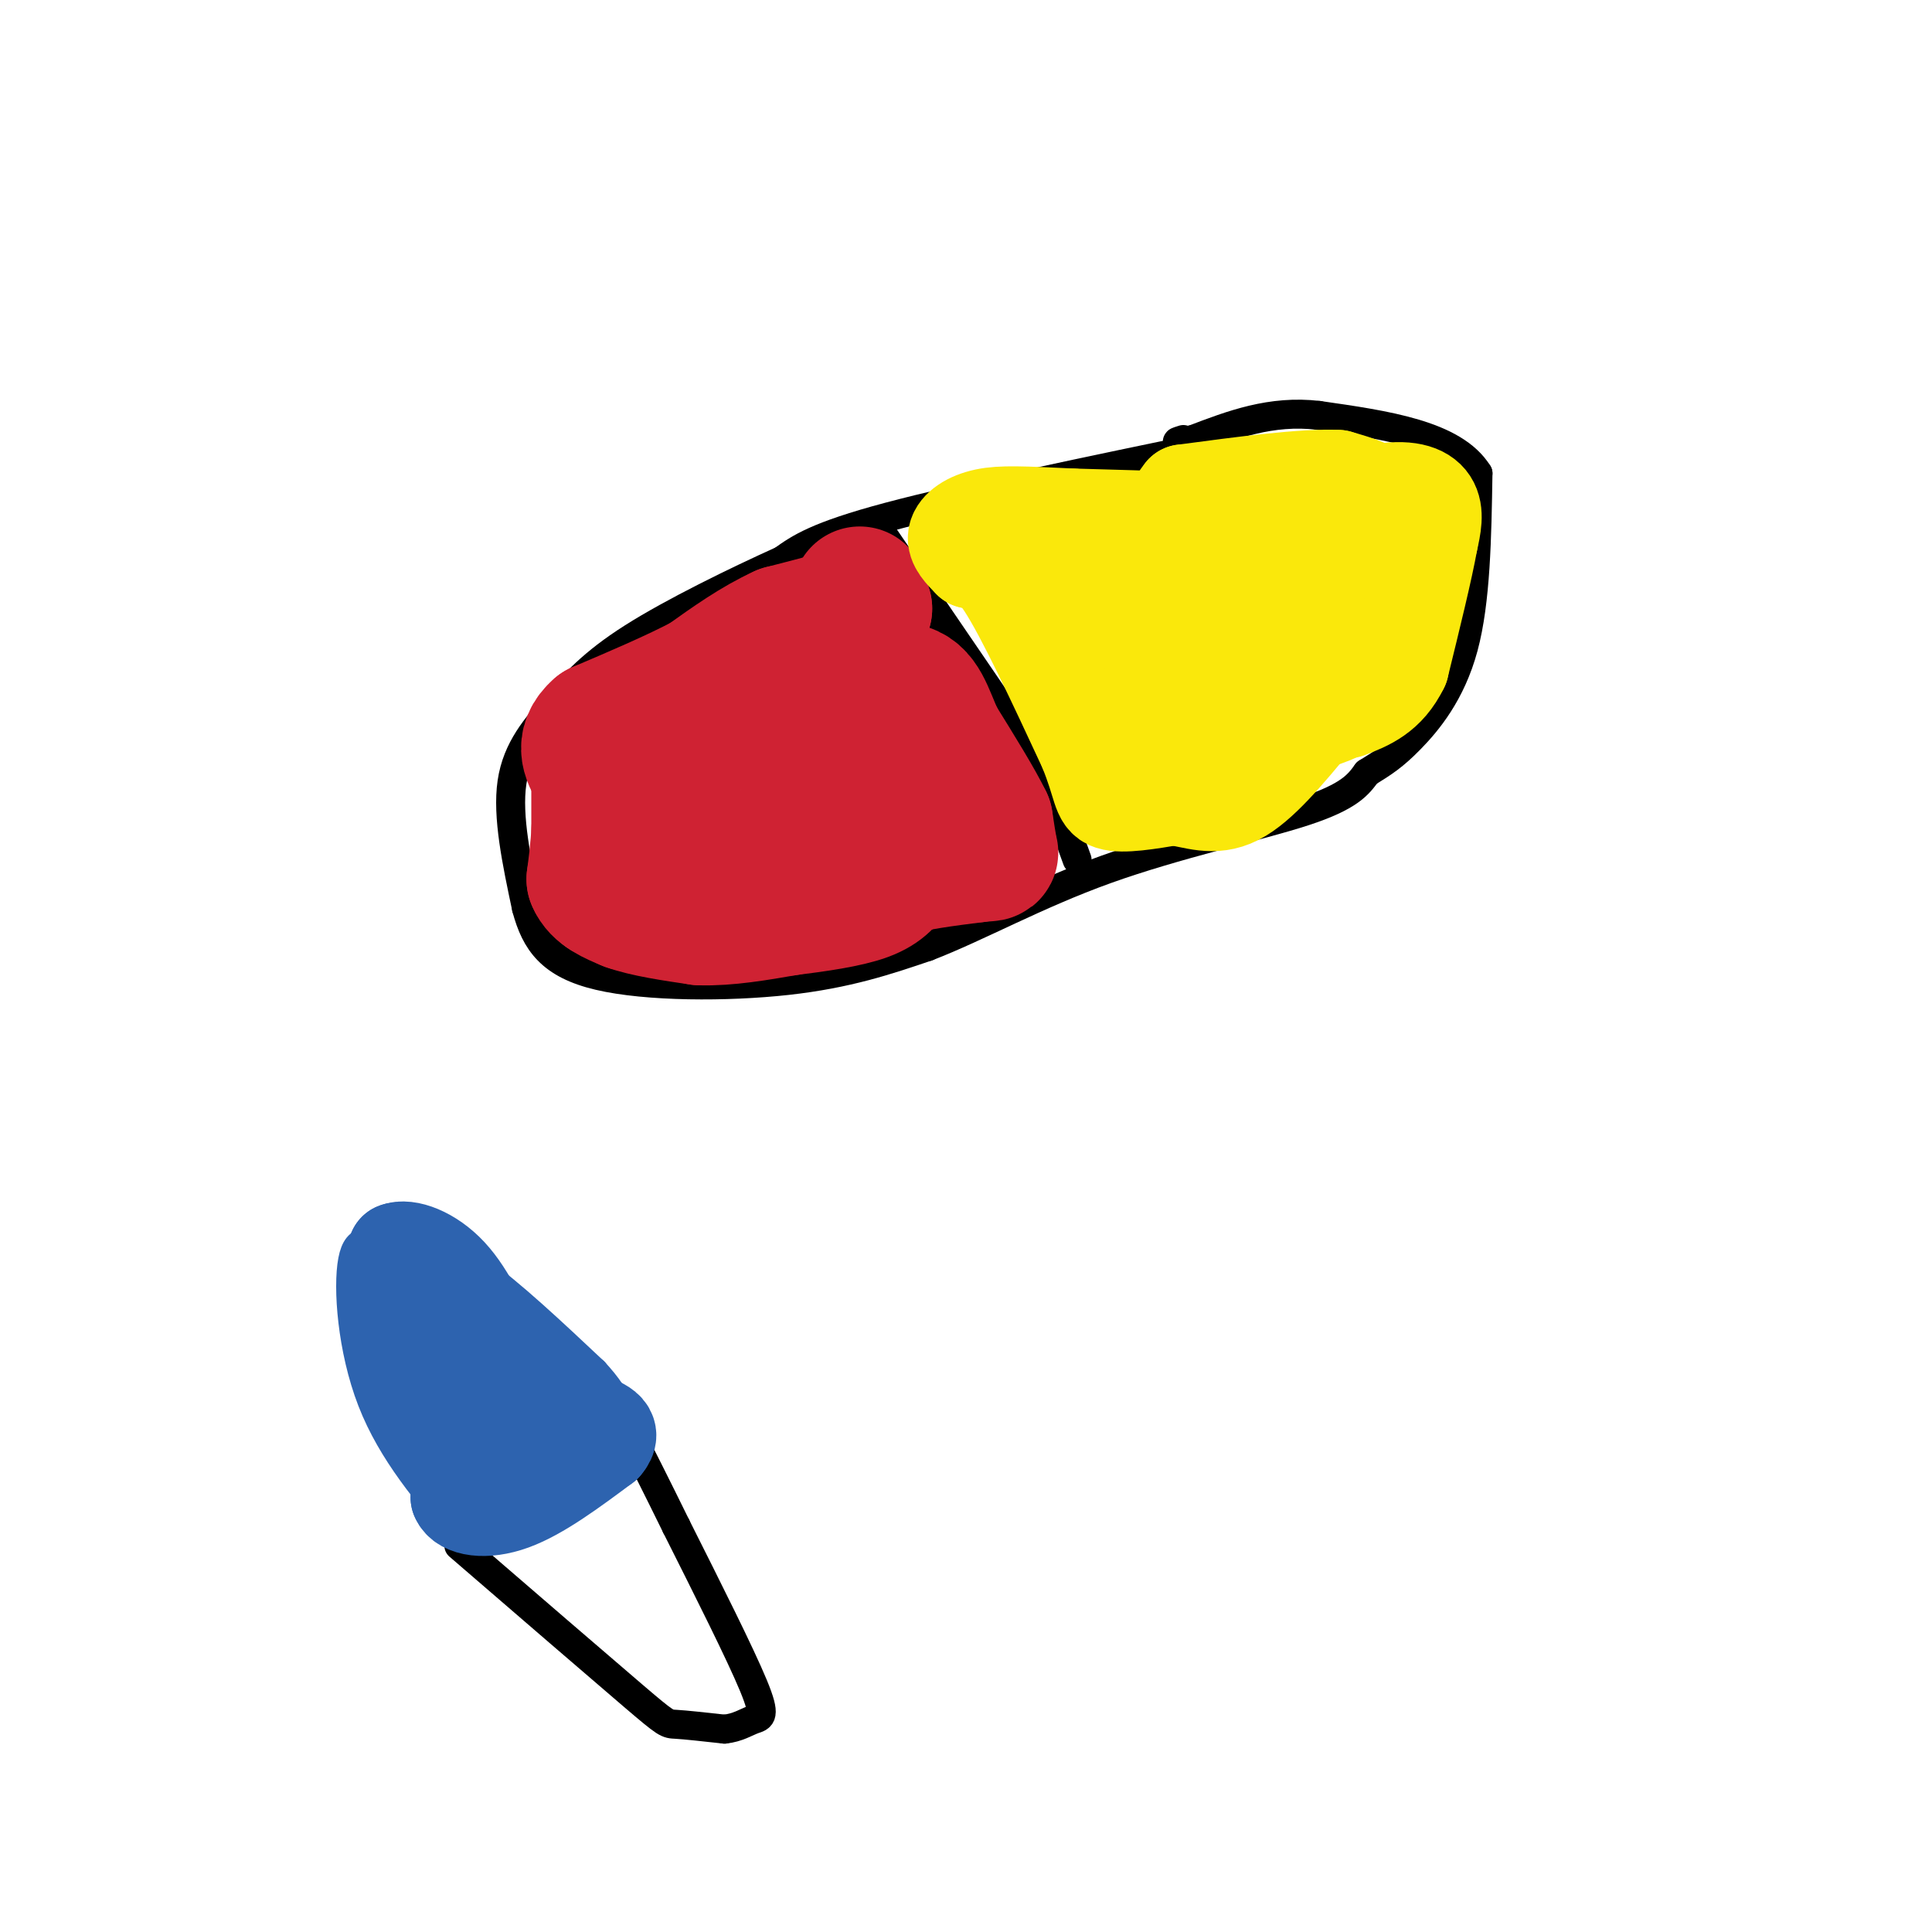 <svg viewBox='0 0 400 400' version='1.1' xmlns='http://www.w3.org/2000/svg' xmlns:xlink='http://www.w3.org/1999/xlink'><g fill='none' stroke='rgb(0,0,0)' stroke-width='6' stroke-linecap='round' stroke-linejoin='round'><path d='M252,92c-26.500,5.500 -53.000,11.000 -68,15c-15.000,4.000 -18.500,6.500 -22,9'/><path d='M162,116c-9.608,4.340 -22.627,10.689 -31,16c-8.373,5.311 -12.100,9.584 -16,14c-3.900,4.416 -7.971,8.976 -9,16c-1.029,7.024 0.986,16.512 3,26'/><path d='M109,188c1.881,7.048 5.083,11.667 15,14c9.917,2.333 26.548,2.381 39,1c12.452,-1.381 20.726,-4.190 29,-7'/><path d='M192,196c10.571,-4.083 22.500,-10.792 37,-16c14.500,-5.208 31.571,-8.917 41,-12c9.429,-3.083 11.214,-5.542 13,-8'/><path d='M283,160c3.429,-2.119 5.500,-3.417 9,-7c3.500,-3.583 8.429,-9.452 11,-19c2.571,-9.548 2.786,-22.774 3,-36'/><path d='M306,98c-5.000,-8.000 -19.000,-10.000 -33,-12'/><path d='M273,86c-9.833,-1.167 -17.917,1.917 -26,5'/><path d='M247,91c-4.667,0.833 -3.333,0.417 -2,0'/><path d='M183,111c0.000,0.000 28.000,41.000 28,41'/><path d='M211,152c6.667,11.167 9.333,18.583 12,26'/></g>
<g fill='none' stroke='rgb(207,34,51)' stroke-width='28' stroke-linecap='round' stroke-linejoin='round'><path d='M178,123c0.000,0.000 1.000,3.000 1,3'/><path d='M179,126c-2.667,1.333 -9.833,3.167 -17,5'/><path d='M162,131c-5.500,2.500 -10.750,6.250 -16,10'/><path d='M146,141c-6.333,3.333 -14.167,6.667 -22,10'/><path d='M124,151c-3.667,3.167 -1.833,6.083 0,9'/><path d='M124,160c0.000,3.500 0.000,7.750 0,12'/><path d='M124,172c-0.167,3.667 -0.583,6.833 -1,10'/><path d='M123,182c1.000,2.500 4.000,3.750 7,5'/><path d='M130,187c3.667,1.333 9.333,2.167 15,3'/><path d='M145,190c5.500,0.167 11.750,-0.917 18,-2'/><path d='M163,188c6.089,-0.756 12.311,-1.644 16,-3c3.689,-1.356 4.844,-3.178 6,-5'/><path d='M185,180c3.833,-1.333 10.417,-2.167 17,-3'/><path d='M202,177c3.356,-0.422 3.244,0.022 3,-1c-0.244,-1.022 -0.622,-3.511 -1,-6'/><path d='M204,170c-1.833,-3.833 -5.917,-10.417 -10,-17'/><path d='M194,153c-2.356,-5.133 -3.244,-9.467 -7,-10c-3.756,-0.533 -10.378,2.733 -17,6'/><path d='M170,149c-6.965,2.976 -15.877,7.416 -22,11c-6.123,3.584 -9.456,6.311 -6,8c3.456,1.689 13.702,2.340 19,2c5.298,-0.340 5.649,-1.670 6,-3'/><path d='M167,167c4.044,-1.133 11.156,-2.467 14,-6c2.844,-3.533 1.422,-9.267 0,-15'/><path d='M181,146c-0.533,-4.956 -1.867,-9.844 -1,-9c0.867,0.844 3.933,7.422 7,14'/></g>
<g fill='none' stroke='rgb(45,99,175)' stroke-width='6' stroke-linecap='round' stroke-linejoin='round'><path d='M96,318c-7.422,-8.644 -14.844,-17.289 -19,-28c-4.156,-10.711 -5.044,-23.489 -4,-29c1.044,-5.511 4.022,-3.756 7,-2'/><path d='M80,259c1.667,-0.869 2.333,-2.042 5,-2c2.667,0.042 7.333,1.298 14,6c6.667,4.702 15.333,12.851 24,21'/><path d='M123,284c5.467,5.933 7.133,10.267 4,15c-3.133,4.733 -11.067,9.867 -19,15'/><path d='M108,314c-4.833,3.167 -7.417,3.583 -10,4'/><path d='M98,318c-2.000,0.667 -2.000,0.333 -2,0'/></g>
<g fill='none' stroke='rgb(0,0,0)' stroke-width='6' stroke-linecap='round' stroke-linejoin='round'><path d='M95,320c14.422,12.444 28.844,24.889 36,31c7.156,6.111 7.044,5.889 9,6c1.956,0.111 5.978,0.556 10,1'/><path d='M150,358c2.714,-0.274 4.500,-1.458 6,-2c1.500,-0.542 2.714,-0.440 0,-7c-2.714,-6.560 -9.357,-19.780 -16,-33'/><path d='M140,316c-4.333,-8.833 -7.167,-14.417 -10,-20'/></g>
<g fill='none' stroke='rgb(45,99,175)' stroke-width='6' stroke-linecap='round' stroke-linejoin='round'><path d='M103,296c0.000,0.000 -20.000,-22.000 -20,-22'/><path d='M83,274c-4.064,-5.544 -4.223,-8.404 -3,-10c1.223,-1.596 3.829,-1.930 6,-2c2.171,-0.070 3.906,0.123 5,3c1.094,2.877 1.547,8.439 2,14'/><path d='M93,279c-0.572,2.181 -3.001,0.634 -5,-2c-1.999,-2.634 -3.567,-6.356 -4,-10c-0.433,-3.644 0.268,-7.212 2,-8c1.732,-0.788 4.495,1.203 5,3c0.505,1.797 -1.247,3.398 -3,5'/><path d='M88,267c-2.111,0.911 -5.889,0.689 -8,2c-2.111,1.311 -2.556,4.156 -3,7'/><path d='M77,276c-0.822,2.022 -1.378,3.578 1,9c2.378,5.422 7.689,14.711 13,24'/><path d='M91,309c2.333,4.524 1.667,3.833 4,4c2.333,0.167 7.667,1.190 12,-1c4.333,-2.190 7.667,-7.595 11,-13'/><path d='M118,299c3.222,-3.800 5.778,-6.800 4,-10c-1.778,-3.200 -7.889,-6.600 -14,-10'/><path d='M108,279c-6.167,-4.500 -14.583,-10.750 -23,-17'/><path d='M85,262c-4.667,-2.667 -4.833,-0.833 -5,1'/></g>
<g fill='none' stroke='rgb(45,99,175)' stroke-width='20' stroke-linecap='round' stroke-linejoin='round'><path d='M105,298c0.667,1.178 1.333,2.356 0,3c-1.333,0.644 -4.667,0.756 -8,-3c-3.333,-3.756 -6.667,-11.378 -10,-19'/><path d='M87,279c-2.933,-5.267 -5.267,-8.933 -6,-12c-0.733,-3.067 0.133,-5.533 1,-8'/><path d='M82,259c2.156,-0.933 7.044,0.733 11,5c3.956,4.267 6.978,11.133 10,18'/><path d='M103,282c4.089,5.778 9.311,11.222 10,14c0.689,2.778 -3.156,2.889 -7,3'/><path d='M106,299c-2.200,0.511 -4.200,0.289 -6,2c-1.800,1.711 -3.400,5.356 -5,9'/><path d='M95,310c0.822,2.156 5.378,3.044 11,1c5.622,-2.044 12.311,-7.022 19,-12'/><path d='M125,299c2.500,-2.833 -0.750,-3.917 -4,-5'/></g>
<g fill='none' stroke='rgb(250,232,11)' stroke-width='20' stroke-linecap='round' stroke-linejoin='round'><path d='M219,122c6.583,11.083 13.167,22.167 19,27c5.833,4.833 10.917,3.417 16,2'/><path d='M254,151c7.548,0.131 18.417,-0.542 24,-4c5.583,-3.458 5.881,-9.702 6,-15c0.119,-5.298 0.060,-9.649 0,-14'/><path d='M284,118c-0.524,-3.083 -1.833,-3.792 -4,-5c-2.167,-1.208 -5.190,-2.917 -15,-4c-9.810,-1.083 -26.405,-1.542 -43,-2'/><path d='M222,107c-10.333,-0.488 -14.667,-0.708 -18,0c-3.333,0.708 -5.667,2.345 -6,4c-0.333,1.655 1.333,3.327 3,5'/><path d='M201,116c1.267,0.378 2.933,-1.178 7,5c4.067,6.178 10.533,20.089 17,34'/><path d='M225,155c3.178,7.778 2.622,10.222 5,11c2.378,0.778 7.689,-0.111 13,-1'/><path d='M243,165c4.200,0.556 8.200,2.444 13,0c4.800,-2.444 10.400,-9.222 16,-16'/><path d='M272,149c4.533,-4.489 7.867,-7.711 10,-13c2.133,-5.289 3.067,-12.644 4,-20'/><path d='M286,116c1.289,-5.556 2.511,-9.444 1,-12c-1.511,-2.556 -5.756,-3.778 -10,-5'/><path d='M277,99c-7.000,-0.333 -19.500,1.333 -32,3'/><path d='M245,102c-7.422,9.311 -9.978,31.089 -5,37c4.978,5.911 17.489,-4.044 30,-14'/><path d='M270,125c4.833,-0.549 1.917,5.079 -2,9c-3.917,3.921 -8.833,6.133 -12,4c-3.167,-2.133 -4.583,-8.613 -2,-12c2.583,-3.387 9.167,-3.682 6,-4c-3.167,-0.318 -16.083,-0.659 -29,-1'/><path d='M231,121c-6.574,-1.068 -8.507,-3.239 1,-4c9.507,-0.761 30.456,-0.111 38,1c7.544,1.111 1.685,2.684 -3,4c-4.685,1.316 -8.196,2.376 -14,3c-5.804,0.624 -13.902,0.812 -22,1'/><path d='M231,126c1.911,-3.044 17.689,-11.156 29,-16c11.311,-4.844 18.156,-6.422 25,-8'/><path d='M285,102c6.333,-1.156 9.667,-0.044 11,2c1.333,2.044 0.667,5.022 0,8'/><path d='M296,112c-1.000,5.667 -3.500,15.833 -6,26'/><path d='M290,138c-2.833,5.833 -6.917,7.417 -11,9'/></g>
</svg>